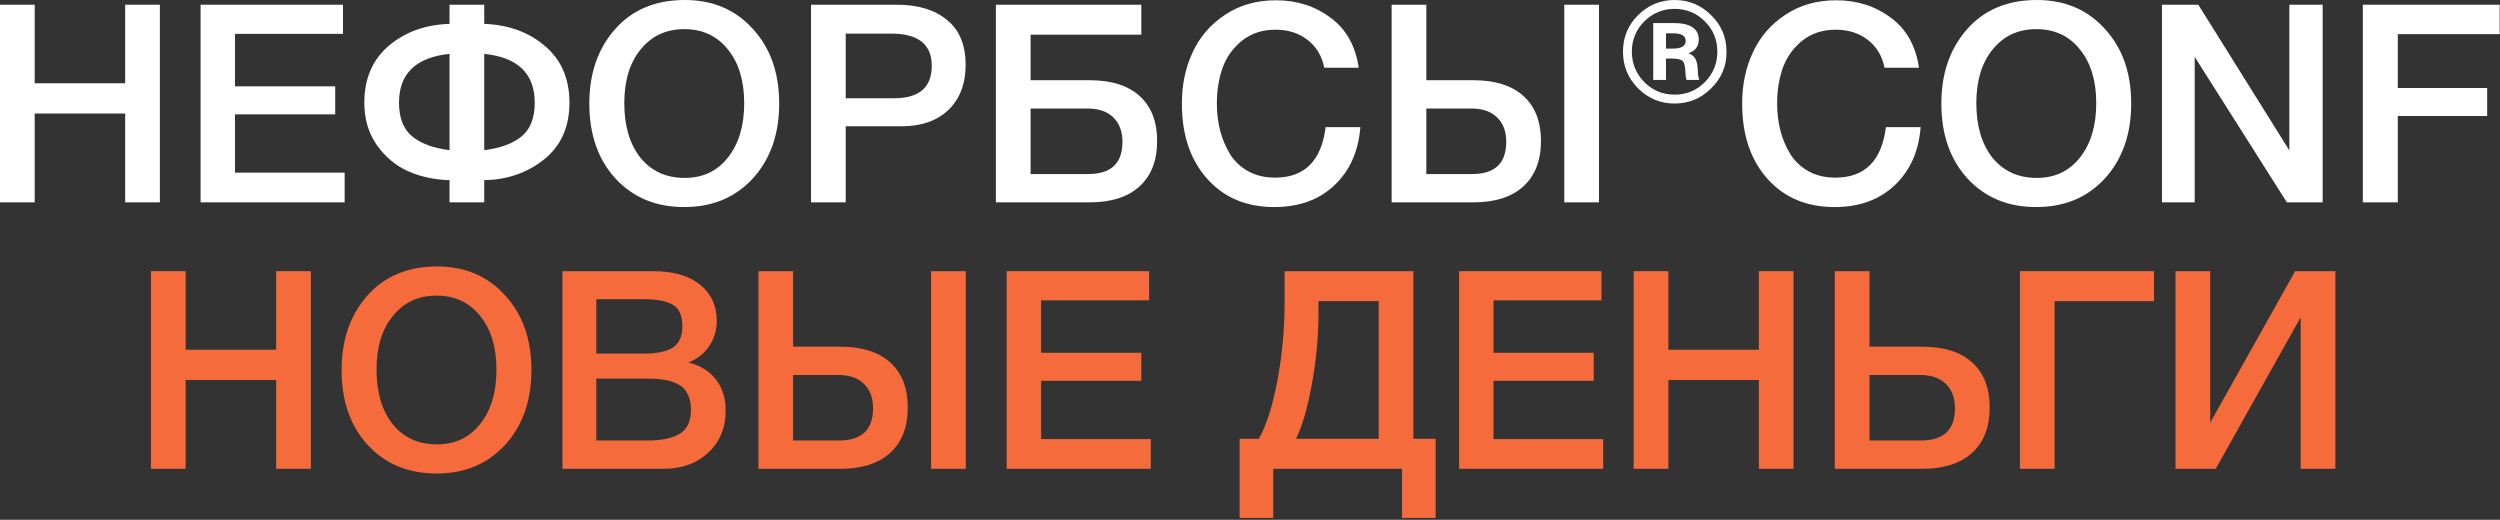 <?xml version="1.0" encoding="UTF-8"?> <svg xmlns="http://www.w3.org/2000/svg" width="784" height="163" viewBox="0 0 784 163" fill="none"><rect x="0" y="0" width="784" height="163" fill="#333333" stroke="none"/><path d="M682.239 147.017V85.042H693.119V132.568L719.755 85.042H732.376V147.017H721.496V99.491L694.86 147.017H682.239Z" fill="#F56B3C"></path><path d="M644.334 147.017H633.453V85.042H675.495V94.443H644.334V147.017Z" fill="#F56B3C"></path><path d="M623.966 127.78C623.966 133.932 622.109 138.69 618.395 142.056C614.739 145.363 609.546 147.017 602.814 147.017H575.396V85.042H586.276V108.718H602.814C609.604 108.718 614.826 110.372 618.482 113.679C622.138 116.987 623.966 121.687 623.966 127.78ZM613.085 128.042C613.085 124.792 612.128 122.239 610.213 120.382C608.298 118.525 605.629 117.596 602.205 117.596H586.276V138.139H602.379C609.517 138.139 613.085 134.773 613.085 128.042Z" fill="#F56B3C"></path><path d="M562.454 85.042V147.017H551.573V119.163H523.197V147.017H512.316V85.042H523.197V109.675H551.573V85.042H562.454Z" fill="#F56B3C"></path><path d="M502.23 85.042V94.182H468.37V110.633H499.792V119.424H468.37V137.703H502.752V147.017H457.576V85.042H502.23Z" fill="#F56B3C"></path><path d="M450.206 162.424H439.673V147.017H399.285V162.424H388.753V137.616H394.759C397.138 133.438 399.082 127.345 400.591 119.337C402.1 111.329 402.854 103.089 402.854 94.617V85.042H443.242V137.616H450.206V162.424ZM432.362 137.616V94.443H413.473V98.186C413.473 105.671 412.777 113.128 411.384 120.556C410.05 127.926 408.396 133.612 406.423 137.616H432.362Z" fill="#F56B3C"></path><path d="M360.359 85.042V94.182H326.499V110.633H357.922V119.424H326.499V137.703H360.882V147.017H315.706V85.042H360.359Z" fill="#F56B3C"></path><path d="M284.676 127.78C284.676 133.932 282.819 138.69 279.105 142.056C275.449 145.363 270.255 147.017 263.524 147.017H237.846V85.042H248.727V108.718H263.524C270.313 108.718 275.536 110.372 279.192 113.679C282.848 116.987 284.676 121.687 284.676 127.78ZM273.795 128.042C273.795 124.792 272.838 122.239 270.923 120.382C269.008 118.525 266.338 117.596 262.915 117.596H248.727V138.139H263.089C270.226 138.139 273.795 134.773 273.795 128.042ZM291.987 85.042H302.868V147.017H291.987V85.042Z" fill="#F56B3C"></path><path d="M176.384 85.042H204.673C211.173 85.042 216.134 86.464 219.558 89.307C223.04 92.093 224.781 95.864 224.781 100.623C224.781 103.582 223.968 106.252 222.343 108.631C220.719 110.952 218.571 112.635 215.902 113.679C219.5 114.55 222.343 116.291 224.432 118.902C226.521 121.513 227.566 124.792 227.566 128.738C227.566 134.193 225.738 138.603 222.082 141.969C218.484 145.334 213.784 147.017 207.981 147.017H176.384V85.042ZM187.004 93.833V110.894H201.801C205.979 110.894 209.055 110.256 211.028 108.979C213.001 107.644 213.987 105.439 213.987 102.364C213.987 98.882 212.943 96.59 210.854 95.487C208.823 94.385 205.921 93.833 202.149 93.833H187.004ZM187.004 118.728V138.139H203.281C207.459 138.139 210.738 137.442 213.117 136.05C215.496 134.657 216.686 132.133 216.686 128.477C216.686 126.446 216.308 124.763 215.554 123.428C214.858 122.036 213.813 121.02 212.42 120.382C211.086 119.743 209.693 119.308 208.242 119.076C206.792 118.844 205.08 118.728 203.107 118.728H187.004Z" fill="#F56B3C"></path><path d="M137.061 83.562C145.824 83.562 152.932 86.58 158.387 92.615C163.9 98.592 166.656 106.397 166.656 116.03C166.656 125.662 163.9 133.496 158.387 139.531C152.874 145.508 145.708 148.497 136.887 148.497C128.009 148.497 120.813 145.508 115.3 139.531C109.846 133.554 107.118 125.72 107.118 116.03C107.118 106.629 109.788 98.882 115.126 92.789C120.523 86.638 127.835 83.562 137.061 83.562ZM136.887 92.702C131.2 92.702 126.645 94.82 123.221 99.056C119.798 103.234 118.086 108.834 118.086 115.855C118.086 123.051 119.769 128.767 123.134 133.003C126.558 137.239 131.2 139.357 137.061 139.357C142.69 139.357 147.187 137.239 150.553 133.003C153.977 128.709 155.689 123.022 155.689 115.943C155.689 108.863 153.977 103.234 150.553 99.056C147.187 94.82 142.632 92.702 136.887 92.702Z" fill="#F56B3C"></path><path d="M97.484 85.042V147.017H86.603V119.163H58.227V147.017H47.347V85.042H58.227V109.675H86.603V85.042H97.484Z" fill="#F56B3C"></path><path d="M783.894 1.48V10.707H751.948V27.593H779.977V36.385H751.948V63.455H740.981V1.48L783.894 1.48Z" fill="white"></path><path d="M728.387 1.48V63.455H717.158L688.259 17.844V63.455H677.988V1.48H689.391L717.941 47.178V1.48L728.387 1.48Z" fill="white"></path><path d="M638.753 0C647.515 0 654.624 3.018 660.078 9.053C665.591 15.03 668.347 22.834 668.347 32.467C668.347 42.1 665.591 49.934 660.078 55.969C654.566 61.946 647.399 64.935 638.579 64.935C629.7 64.935 622.504 61.946 616.992 55.969C611.537 49.992 608.81 42.158 608.81 32.467C608.81 23.067 611.479 15.32 616.818 9.227C622.214 3.076 629.526 0 638.753 0ZM638.579 9.14C632.892 9.14 628.336 11.258 624.913 15.494C621.489 19.672 619.777 25.272 619.777 32.293C619.777 39.489 621.46 45.205 624.826 49.441C628.249 53.677 632.892 55.795 638.753 55.795C644.381 55.795 648.879 53.677 652.244 49.441C655.668 45.147 657.38 39.46 657.38 32.38C657.38 25.301 655.668 19.672 652.244 15.494C648.879 11.258 644.323 9.14 638.579 9.14Z" fill="white"></path><path d="M602.308 39.866C601.728 47.468 599.001 53.561 594.126 58.146C589.31 62.672 583.043 64.935 575.325 64.935C566.562 64.935 559.541 61.975 554.26 56.056C548.98 50.138 546.339 42.275 546.339 32.468C546.339 26.549 547.471 21.181 549.734 16.365C551.997 11.49 555.392 7.573 559.918 4.614C564.444 1.596 569.754 0.087 575.847 0.087C582.404 0.087 588.12 1.915 592.995 5.571C597.869 9.169 600.8 14.392 601.786 21.239H590.993C590.238 17.525 588.498 14.624 585.77 12.535C583.043 10.388 579.677 9.314 575.673 9.314C571.553 9.314 568.042 10.475 565.141 12.796C562.297 15.117 560.266 17.989 559.048 21.413C557.887 24.779 557.307 28.464 557.307 32.468C557.307 35.485 557.655 38.329 558.351 40.998C559.048 43.667 560.092 46.133 561.485 48.397C562.878 50.602 564.764 52.372 567.143 53.706C569.58 55.041 572.394 55.708 575.586 55.708C584.813 55.708 590.093 50.428 591.428 39.866H602.308Z" fill="white"></path><path d="M513.664 4.787C516.856 1.596 520.686 0 525.154 0C529.622 0 533.452 1.596 536.644 4.787C539.835 7.921 541.431 11.722 541.431 16.19C541.489 20.658 539.893 24.488 536.644 27.68C533.452 30.872 529.622 32.467 525.154 32.467C520.686 32.467 516.856 30.872 513.664 27.68C510.531 24.488 508.964 20.658 508.964 16.19C508.964 11.722 510.531 7.921 513.664 4.787ZM534.642 6.702C532.03 4.091 528.868 2.785 525.154 2.785C521.44 2.785 518.278 4.091 515.666 6.702C513.055 9.314 511.749 12.476 511.749 16.19C511.749 19.904 513.055 23.096 515.666 25.765C518.278 28.376 521.44 29.682 525.154 29.682C528.868 29.682 532.03 28.376 534.642 25.765C537.253 23.096 538.559 19.904 538.559 16.19C538.559 12.476 537.253 9.314 534.642 6.702ZM518.452 7.225H524.806C530.086 7.225 532.727 8.966 532.727 12.447C532.727 14.536 531.653 15.958 529.506 16.712C530.609 17.119 531.363 17.757 531.769 18.627C532.176 19.44 532.408 20.774 532.466 22.631C532.466 23.502 532.611 24.314 532.901 25.069H528.897C528.665 24.372 528.549 23.56 528.549 22.631C528.491 20.832 528.201 19.672 527.678 19.15C527.156 18.627 526.053 18.366 524.371 18.366H522.456V25.069H518.452V7.225ZM522.456 15.233H524.632C527.301 15.233 528.636 14.42 528.636 12.795C528.636 11.229 527.301 10.445 524.632 10.445H522.456V15.233Z" fill="white"></path><path d="M483.244 44.218C483.244 50.37 481.387 55.128 477.673 58.494C474.017 61.801 468.824 63.455 462.092 63.455H436.415V1.48H447.295V25.156H462.092C468.882 25.156 474.104 26.81 477.76 30.117C481.416 33.425 483.244 38.125 483.244 44.218ZM472.364 44.48C472.364 41.23 471.406 38.677 469.491 36.82C467.576 34.963 464.907 34.034 461.483 34.034H447.295V54.577H461.657C468.795 54.577 472.364 51.211 472.364 44.48ZM490.556 1.48H501.436V63.455H490.556V1.48Z" fill="white"></path><path d="M426.606 39.866C426.026 47.468 423.299 53.561 418.424 58.146C413.608 62.672 407.341 64.935 399.623 64.935C390.86 64.935 383.839 61.975 378.558 56.056C373.278 50.138 370.637 42.275 370.637 32.468C370.637 26.549 371.769 21.181 374.032 16.365C376.295 11.49 379.69 7.573 384.216 4.614C388.742 1.596 394.052 0.087 400.145 0.087C406.702 0.087 412.418 1.915 417.293 5.571C422.167 9.169 425.098 14.392 426.084 21.239H415.291C414.536 17.525 412.795 14.624 410.068 12.535C407.341 10.388 403.975 9.314 399.971 9.314C395.851 9.314 392.34 10.475 389.439 12.796C386.595 15.117 384.564 17.989 383.346 21.413C382.185 24.779 381.605 28.464 381.605 32.468C381.605 35.485 381.953 38.329 382.649 40.998C383.346 43.667 384.39 46.133 385.783 48.397C387.176 50.602 389.061 52.372 391.441 53.706C393.878 55.041 396.692 55.708 399.884 55.708C409.111 55.708 414.391 50.428 415.726 39.866H426.606Z" fill="white"></path><path d="M362.881 44.218C362.881 50.37 361.024 55.128 357.31 58.494C353.654 61.801 348.461 63.455 341.729 63.455H312.309V1.48L357.919 1.48V10.881H323.189V25.156H341.729C348.519 25.156 353.741 26.81 357.397 30.117C361.053 33.425 362.881 38.125 362.881 44.218ZM352.001 44.48C352.001 41.23 351.043 38.677 349.128 36.82C347.213 34.963 344.544 34.034 341.12 34.034H323.189V54.577H341.294C348.432 54.577 352.001 51.211 352.001 44.48Z" fill="white"></path><path d="M254.339 1.48L281.235 1.48C287.909 1.48 293.16 3.076 296.99 6.267C300.878 9.401 302.822 14.101 302.822 20.369C302.822 26.287 301.023 30.988 297.426 34.469C293.828 37.893 288.924 39.605 282.715 39.605H265.219V63.455H254.339V1.48ZM265.219 10.533V30.814H280.365C288.257 30.814 292.203 27.419 292.203 20.63C292.203 13.898 287.938 10.533 279.407 10.533H265.219Z" fill="white"></path><path d="M214.754 0C223.516 0 230.625 3.018 236.08 9.053C241.593 15.03 244.349 22.834 244.349 32.467C244.349 42.1 241.593 49.934 236.08 55.969C230.567 61.946 223.4 64.935 214.58 64.935C205.702 64.935 198.506 61.946 192.993 55.969C187.538 49.992 184.811 42.158 184.811 32.467C184.811 23.067 187.48 15.32 192.819 9.227C198.216 3.076 205.527 0 214.754 0ZM214.58 9.14C208.893 9.14 204.338 11.258 200.914 15.494C197.49 19.672 195.779 25.272 195.779 32.293C195.779 39.489 197.461 45.205 200.827 49.441C204.251 53.677 208.893 55.795 214.754 55.795C220.383 55.795 224.88 53.677 228.246 49.441C231.67 45.147 233.381 39.46 233.381 32.38C233.381 25.301 231.67 19.672 228.246 15.494C224.88 11.258 220.325 9.14 214.58 9.14Z" fill="white"></path><path d="M178.575 32.206C178.575 39.808 175.934 45.727 170.654 49.963C165.373 54.199 159.106 56.376 151.852 56.492V63.455H140.972V56.492C136.388 56.376 132.122 55.476 128.177 53.793C124.231 52.052 120.923 49.325 118.254 45.611C115.584 41.839 114.25 37.371 114.25 32.206C114.25 24.663 116.803 18.715 121.909 14.362C127.074 10.01 133.428 7.718 140.972 7.486V1.48H151.852V7.486C159.512 7.776 165.866 10.097 170.915 14.45C176.022 18.744 178.575 24.663 178.575 32.206ZM167.694 32.206C167.694 23.096 162.414 17.989 151.852 16.887V47.091C156.959 46.453 160.876 45.002 163.603 42.739C166.331 40.476 167.694 36.965 167.694 32.206ZM140.972 47.091V16.887C130.411 17.989 125.13 23.096 125.13 32.206C125.13 36.965 126.494 40.476 129.221 42.739C131.948 45.002 135.865 46.453 140.972 47.091Z" fill="white"></path><path d="M107.558 1.48V10.62H73.698V27.071H105.12V35.862H73.698V54.141H108.08V63.455H62.904V1.48L107.558 1.48Z" fill="white"></path><path d="M50.137 1.48V63.455H39.257V35.601H10.88V63.455H0L0 1.48H10.88V26.113H39.257V1.48L50.137 1.48Z" fill="white"></path></svg> 
